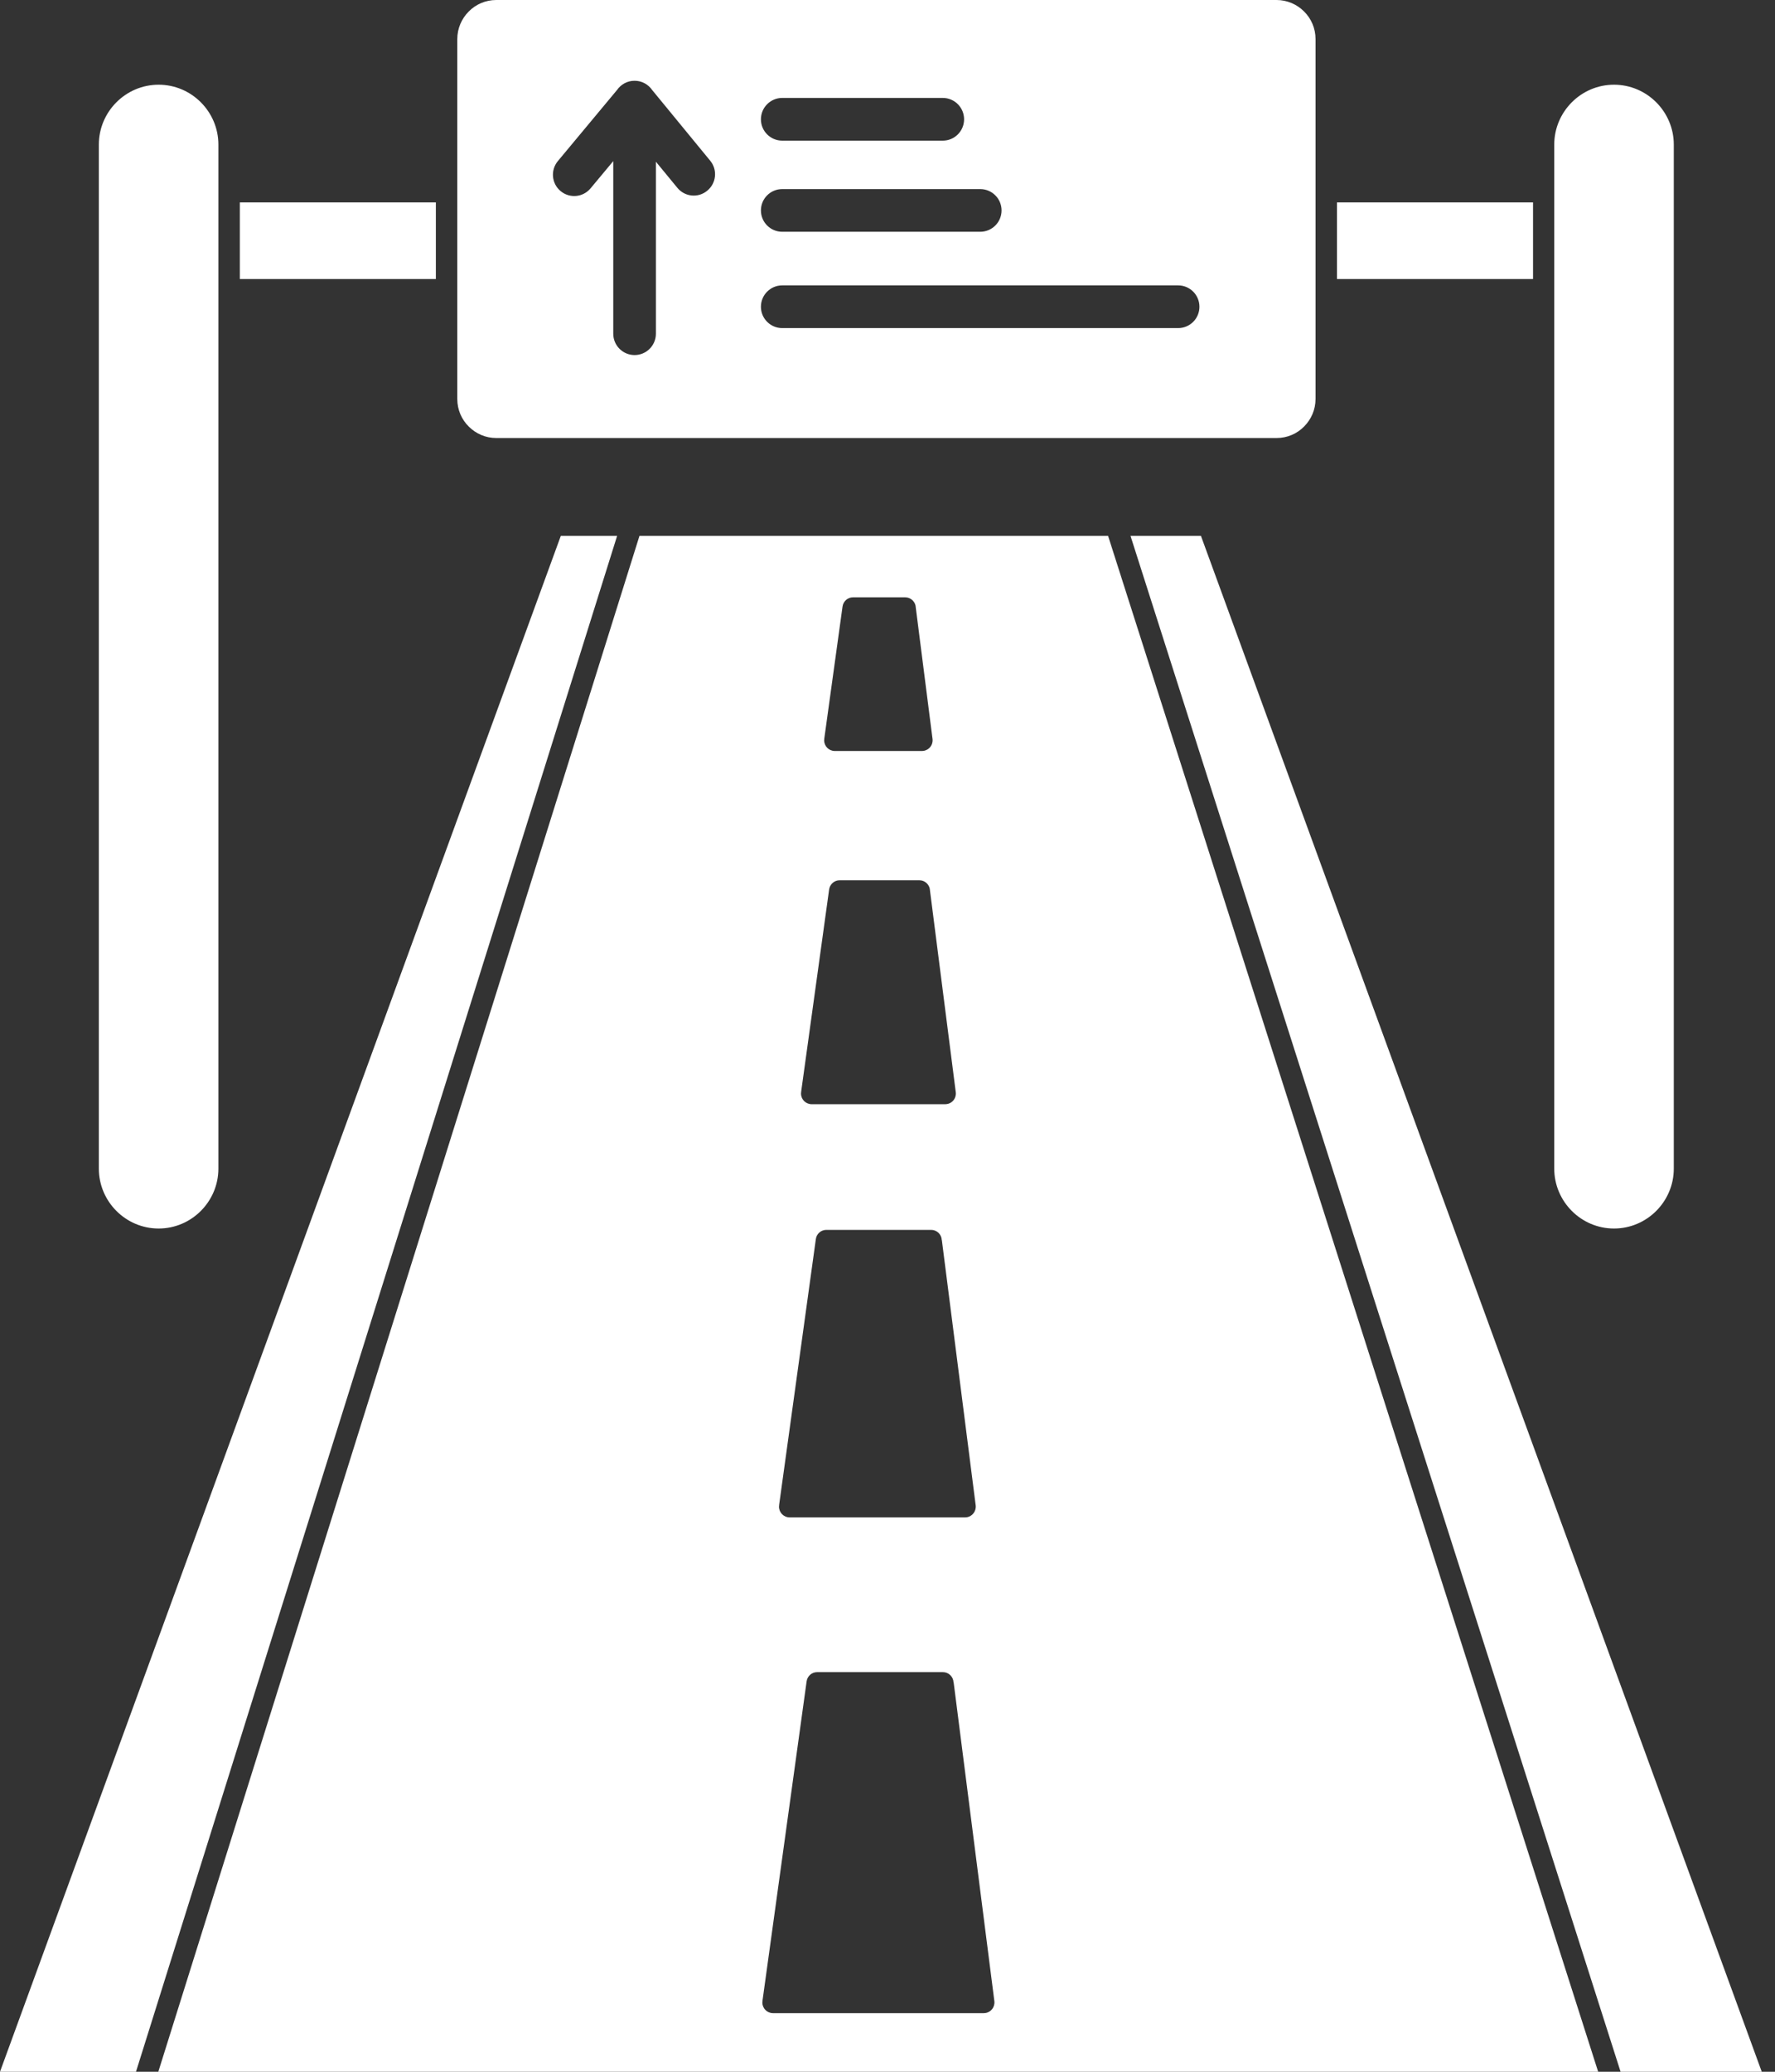 <svg width="54" height="63" viewBox="0 0 54 63" fill="none" xmlns="http://www.w3.org/2000/svg">
<rect x="0" y="0" width="54" height="63" fill="#333333" stroke="none"/>
<path fill-rule="evenodd" clip-rule="evenodd" d="M38.836 0H15.097C14.77 0 14.474 0.133 14.261 0.349C14.044 0.566 13.912 0.863 13.912 1.188V12.133C13.912 12.461 14.044 12.758 14.261 12.971C14.477 13.188 14.773 13.32 15.097 13.32H38.836C39.163 13.32 39.46 13.188 39.673 12.971C39.889 12.755 40.022 12.458 40.022 12.133V1.188C40.022 0.86 39.889 0.563 39.673 0.349C39.457 0.133 39.16 0 38.836 0ZM6.11 3.111C5.78 2.78 5.326 2.576 4.826 2.576C4.325 2.576 3.872 2.78 3.541 3.111C3.211 3.442 3.007 3.897 3.007 4.398V35.536C3.007 36.037 3.211 36.492 3.541 36.823C3.872 37.154 4.325 37.358 4.826 37.358C5.326 37.358 5.78 37.154 6.11 36.823C6.44 36.492 6.644 36.037 6.644 35.536V4.398C6.644 3.897 6.44 3.442 6.11 3.111ZM50.387 3.111C50.056 2.78 49.602 2.576 49.102 2.576C48.602 2.576 48.148 2.78 47.818 3.111C47.488 3.442 47.284 3.897 47.284 4.398V35.536C47.284 36.037 47.488 36.492 47.818 36.823C48.148 37.154 48.602 37.358 49.102 37.358C49.602 37.358 50.056 37.154 50.387 36.823C50.717 36.492 50.921 36.037 50.921 35.536V4.398C50.921 3.897 50.717 3.442 50.387 3.111ZM18.657 4.899L17.966 5.728C17.737 6.003 17.33 6.04 17.055 5.811C16.78 5.583 16.743 5.174 16.971 4.899L18.771 2.737C18.889 2.567 19.083 2.456 19.305 2.456C19.528 2.456 19.722 2.567 19.84 2.737L21.606 4.887C21.834 5.162 21.794 5.573 21.516 5.799C21.241 6.028 20.831 5.988 20.605 5.709L19.954 4.918V10.148C19.954 10.506 19.664 10.797 19.306 10.797C18.947 10.797 18.657 10.506 18.657 10.148L18.657 4.899ZM23.798 4.277C23.439 4.277 23.149 3.987 23.149 3.628C23.149 3.269 23.439 2.978 23.798 2.978H28.682C29.04 2.978 29.33 3.269 29.33 3.628C29.33 3.987 29.04 4.277 28.682 4.277H23.798ZM23.798 7.048C23.439 7.048 23.149 6.758 23.149 6.399C23.149 6.04 23.439 5.75 23.798 5.75H29.821C30.179 5.75 30.47 6.04 30.47 6.399C30.47 6.758 30.179 7.048 29.821 7.048H23.798ZM23.798 9.977C23.439 9.977 23.149 9.687 23.149 9.328C23.149 8.969 23.439 8.678 23.798 8.678H35.841C36.2 8.678 36.49 8.969 36.49 9.328C36.49 9.687 36.2 9.977 35.841 9.977H23.798ZM13.26 6.155H7.296V8.484H13.26V6.155ZM40.674 8.484H46.639V6.155H40.674V8.484ZM29.013 51.164L30.251 60.853C30.272 61.03 30.149 61.194 29.97 61.215C29.957 61.218 29.942 61.218 29.93 61.218H23.517C23.338 61.218 23.193 61.073 23.193 60.894C23.193 60.872 23.196 60.847 23.199 60.826L24.539 51.13C24.561 50.966 24.699 50.848 24.86 50.848H28.685C28.861 50.848 29.003 50.988 29.009 51.161L29.013 51.164ZM28.654 37.714L29.683 45.777C29.704 45.953 29.581 46.117 29.402 46.139C29.389 46.142 29.374 46.142 29.361 46.142H24.023C23.844 46.142 23.699 45.996 23.699 45.817C23.699 45.795 23.702 45.771 23.705 45.749L24.82 37.68C24.841 37.516 24.98 37.399 25.141 37.399H28.327C28.503 37.399 28.645 37.538 28.651 37.711L28.654 37.714ZM28.293 27.084L29.077 33.214C29.099 33.39 28.976 33.554 28.796 33.575C28.784 33.578 28.769 33.578 28.756 33.578H24.693C24.514 33.578 24.369 33.433 24.369 33.254C24.369 33.232 24.372 33.207 24.375 33.186L25.224 27.049C25.246 26.886 25.385 26.768 25.545 26.768H27.969C28.145 26.768 28.287 26.907 28.293 27.08V27.084ZM27.861 18.48L28.37 22.472C28.392 22.649 28.268 22.812 28.089 22.834C28.077 22.837 28.062 22.837 28.049 22.837H25.397C25.218 22.837 25.073 22.692 25.073 22.512C25.073 22.491 25.076 22.466 25.079 22.445L25.632 18.445C25.654 18.282 25.792 18.164 25.953 18.164H27.537C27.713 18.164 27.855 18.303 27.861 18.476L27.861 18.48ZM4.137 63H0L17.061 16.296H18.774L4.137 63ZM48.623 63H4.816L19.454 16.296H33.711L48.62 63H48.623ZM34.393 16.296H36.536L53.597 63H49.302L34.393 16.296Z" fill="white"/>
</svg>
